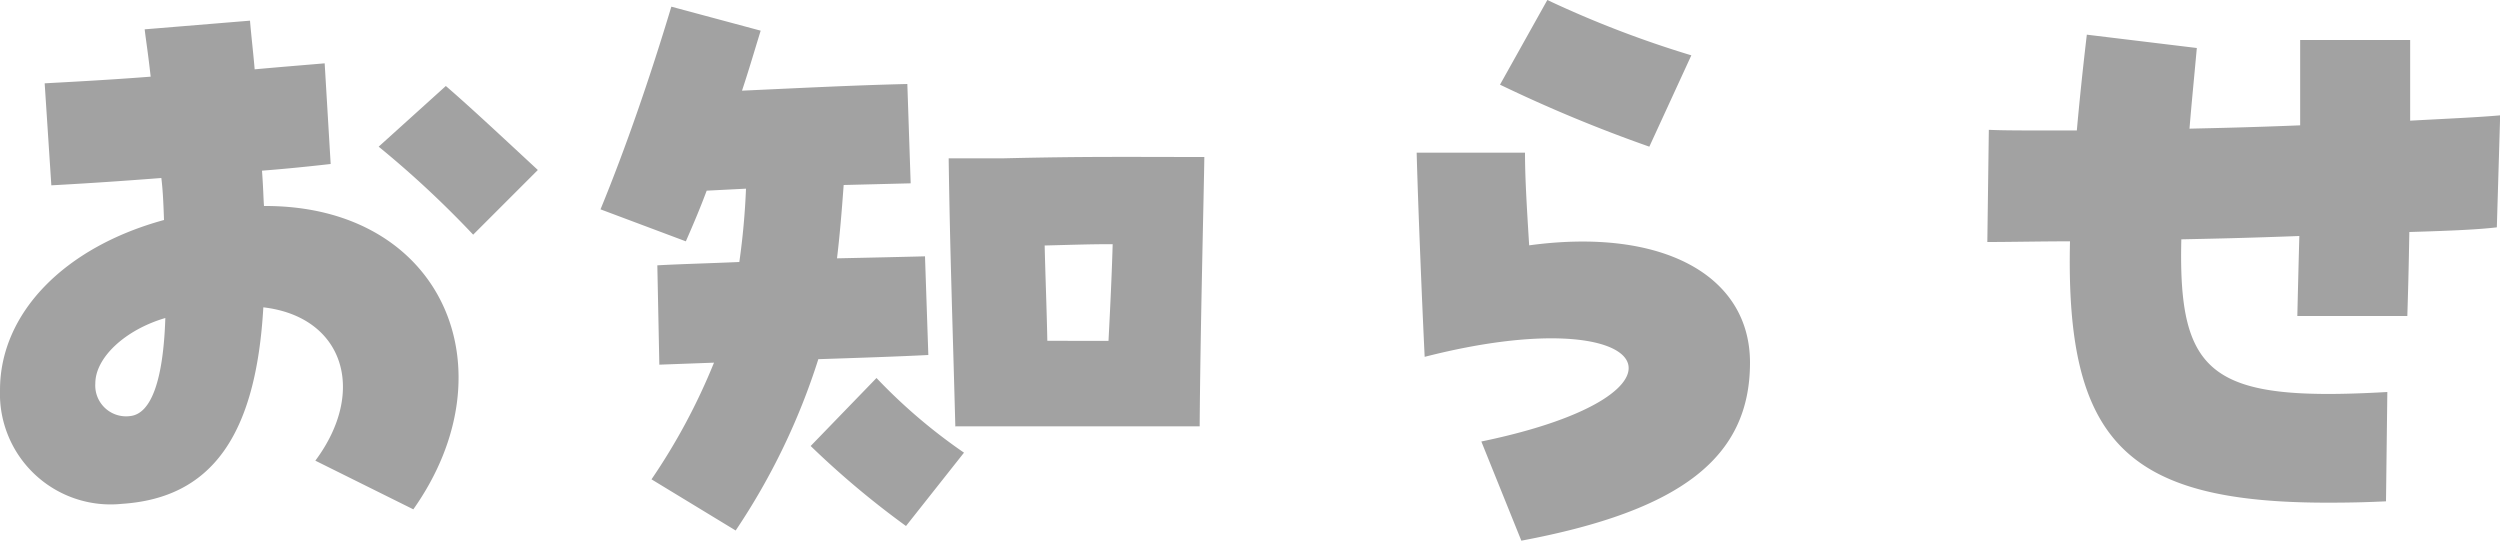 <svg xmlns="http://www.w3.org/2000/svg" width="60" height="12.976" viewBox="0 0 60 12.976">
  <path id="パス_8077" data-name="パス 8077" d="M12.064-.368c2.384-3.376.688-7.3-3.584-7.28-.016-.208-.016-.416-.048-.848.416-.032.944-.08,1.648-.16l-.144-2.416c-.368.032-.976.08-1.68.144-.032-.384-.08-.784-.112-1.168l-2.528.208c.032.272.08.56.144,1.136-1.024.08-1.968.128-2.544.16l.16,2.448c1.168-.064,2.016-.128,2.64-.176.032.256.048.528.064,1.008-2.4.656-3.936,2.24-3.936,4.08A2.656,2.656,0,0,0,5.072-.5C7.216-.64,8.288-2.128,8.464-5.216c1.92.224,2.5,2,1.248,3.68ZM5.28-2.608a.74.74,0,0,1-.848-.784c0-.608.7-1.28,1.68-1.568C6.064-3.472,5.776-2.672,5.28-2.608ZM13.5-6.96l1.552-1.552c-.88-.816-1.632-1.52-2.208-2.016L11.232-9.072A23.792,23.792,0,0,1,13.5-6.96Zm6.3,7.1a16.055,16.055,0,0,0,1.984-4.112c.992-.032,1.936-.064,2.64-.1l-.08-2.368c-.608.016-1.344.032-2.112.048.064-.528.112-1.1.16-1.76L24-8.192l-.08-2.384c-1.344.032-2.64.1-3.968.16.16-.48.3-.96.448-1.44l-2.144-.576c-.5,1.664-1.088,3.376-1.7,4.864l2.048.768c.176-.4.352-.816.5-1.216l.944-.048a17.493,17.493,0,0,1-.16,1.76c-.72.032-1.392.048-1.968.08l.048,2.384,1.312-.048a14.834,14.834,0,0,1-1.5,2.8Zm5.264-2.5h5.872c.016-2.32.1-5.568.112-6.464-1.856,0-2.816-.016-4.832.032H24.912C24.944-6.528,25.008-4.8,25.072-2.352ZM27.216-6.7c.656-.016,1.056-.032,1.632-.032-.016.576-.048,1.328-.1,2.32H27.28C27.264-5.216,27.232-5.984,27.216-6.7ZM23.888.032l1.392-1.76a13.163,13.163,0,0,1-2.1-1.792L21.6-1.888A21.089,21.089,0,0,0,23.888.032ZM38.656.384c3.84-.72,5.488-2,5.488-4.272,0-2.112-2.128-3.248-5.3-2.816-.064-1.024-.1-1.664-.1-2.224H36.144c.032,1.232.128,3.584.192,4.9,5.5-1.408,6.928.88,1.36,2.032Zm3.072-9.456,1.008-2.192a25.231,25.231,0,0,1-3.456-1.328L38.144-10.56A34.835,34.835,0,0,0,41.728-9.072ZM58-.528c.688,0,1.04-.016,1.408-.032l.032-2.624c-4.208.24-5.024-.368-4.944-3.664.752-.016,1.568-.032,2.832-.08q-.024.888-.048,1.92h2.64c.016-.528.032-1.04.048-2.016,1.1-.032,1.7-.064,2.1-.112l.08-2.688c-.528.048-1.28.08-2.16.128v-1.936h-2.64v2.048c-1.184.048-1.968.064-2.656.08.048-.592.112-1.232.176-1.936l-2.64-.32q-.144,1.224-.24,2.3c-1.408,0-1.728,0-2.112-.016L49.84-6.784c.592,0,1.264-.016,1.984-.016C51.712-2,53.168-.528,58-.528Z" transform="translate(-2.144 12.592)" fill="#a2a2a2"/>
</svg>

